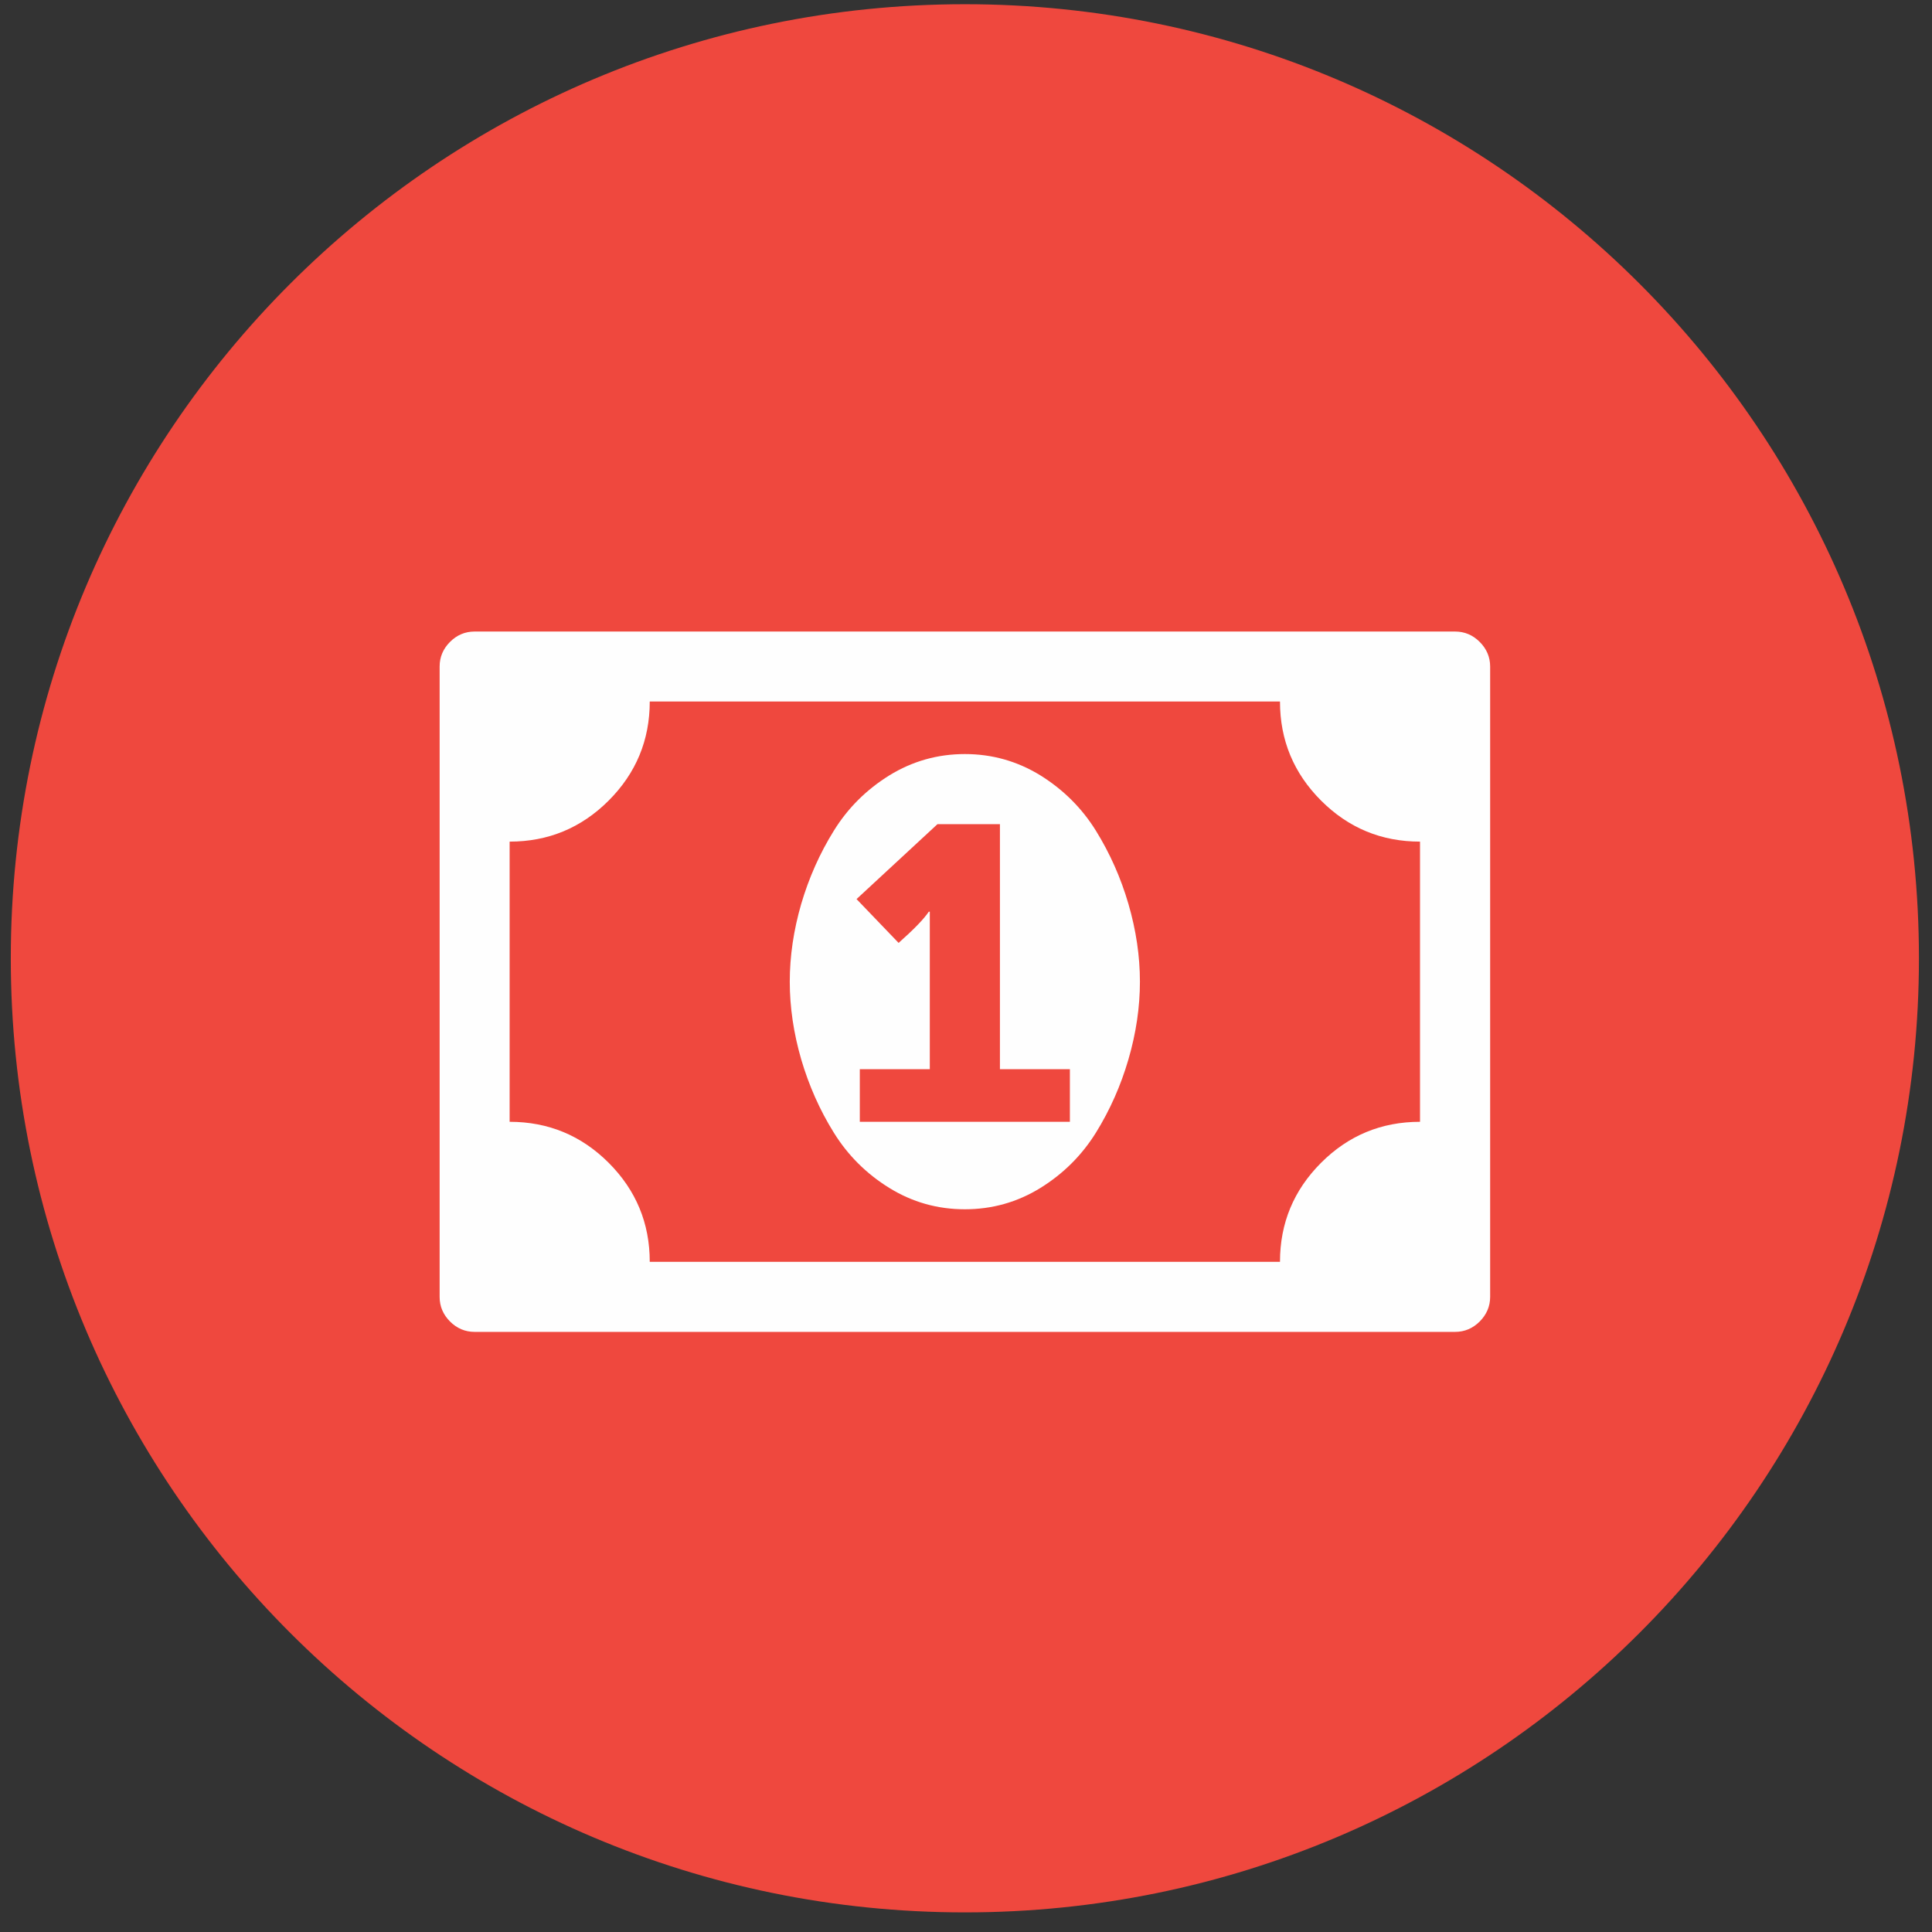 <?xml version="1.0" encoding="UTF-8"?>
<svg width="87px" height="87px" viewBox="0 0 87 87" version="1.1" xmlns="http://www.w3.org/2000/svg" xmlns:xlink="http://www.w3.org/1999/xlink">
    <rect x="0" y="0" width="87" height="87" fill="#333333" stroke="none"/>
    <!-- Generator: Sketch 64 (93537) - https://sketch.com -->
    <title>improve-cash-flow</title>
    <desc>Created with Sketch.</desc>
    <g id="Page-1" stroke="none" stroke-width="1" fill="none" fill-rule="evenodd">
        <g id="improve-cash-flow" fill-rule="nonzero">
            <path d="M43.451,0.19 C19.725,0.19 0.486,19.427 0.486,43.153 C0.486,66.88 19.725,86.117 43.451,86.117 C67.179,86.117 86.412,66.88 86.412,43.153 C86.412,19.427 67.179,0.19 43.451,0.19" id="Fill-1" fill="#EF483E"></path>
            <path d="M66.633,28.906 C66.321,28.594 65.951,28.439 65.523,28.439 L21.373,28.439 C20.946,28.439 20.575,28.594 20.264,28.906 C19.952,29.219 19.797,29.588 19.797,30.015 L19.797,58.398 C19.797,58.825 19.952,59.194 20.264,59.508 C20.575,59.819 20.946,59.976 21.373,59.976 L65.523,59.976 C65.951,59.976 66.321,59.819 66.633,59.508 C66.944,59.194 67.103,58.825 67.103,58.398 L67.103,30.015 C67.103,29.588 66.944,29.219 66.633,28.906 L66.633,28.906 Z M59.488,52.363 C58.258,53.595 57.639,55.08 57.639,56.822 L29.259,56.822 C29.259,55.08 28.64,53.595 27.41,52.363 C26.176,51.13 24.689,50.516 22.949,50.516 L22.949,37.899 C24.689,37.899 26.176,37.283 27.41,36.05 C28.64,34.818 29.259,33.333 29.259,31.589 L57.639,31.589 C57.639,33.333 58.258,34.818 59.488,36.05 C60.72,37.283 62.207,37.899 63.945,37.899 L63.945,50.516 C62.207,50.516 60.72,51.13 59.488,52.363 L59.488,52.363 Z M49.349,37.406 C48.716,36.387 47.882,35.559 46.85,34.916 C45.813,34.279 44.68,33.956 43.45,33.956 C42.216,33.956 41.085,34.279 40.048,34.916 C39.014,35.559 38.18,36.387 37.55,37.406 C36.915,38.426 36.428,39.525 36.079,40.707 C35.737,41.89 35.564,43.056 35.564,44.207 C35.564,45.355 35.737,46.522 36.079,47.704 C36.428,48.888 36.915,49.989 37.55,51.008 C38.18,52.024 39.014,52.856 40.048,53.495 C41.085,54.135 42.216,54.455 43.45,54.455 C44.68,54.455 45.813,54.135 46.85,53.495 C47.882,52.856 48.716,52.024 49.349,51.008 C49.981,49.989 50.47,48.888 50.815,47.704 C51.159,46.522 51.332,45.355 51.332,44.207 C51.332,43.056 51.159,41.89 50.815,40.707 C50.47,39.525 49.981,38.426 49.349,37.406 L49.349,37.406 Z M38.718,48.147 L41.87,48.147 L41.87,41.055 L41.824,41.055 C41.606,41.382 41.154,41.849 40.465,42.46 L38.571,40.487 L42.216,37.112 L45.028,37.112 L45.028,48.147 L48.178,48.147 L48.178,50.516 L38.718,50.516 L38.718,48.147 Z" id="Fill-3" fill="#FEFEFE"></path>
        </g>
    </g>
</svg>
